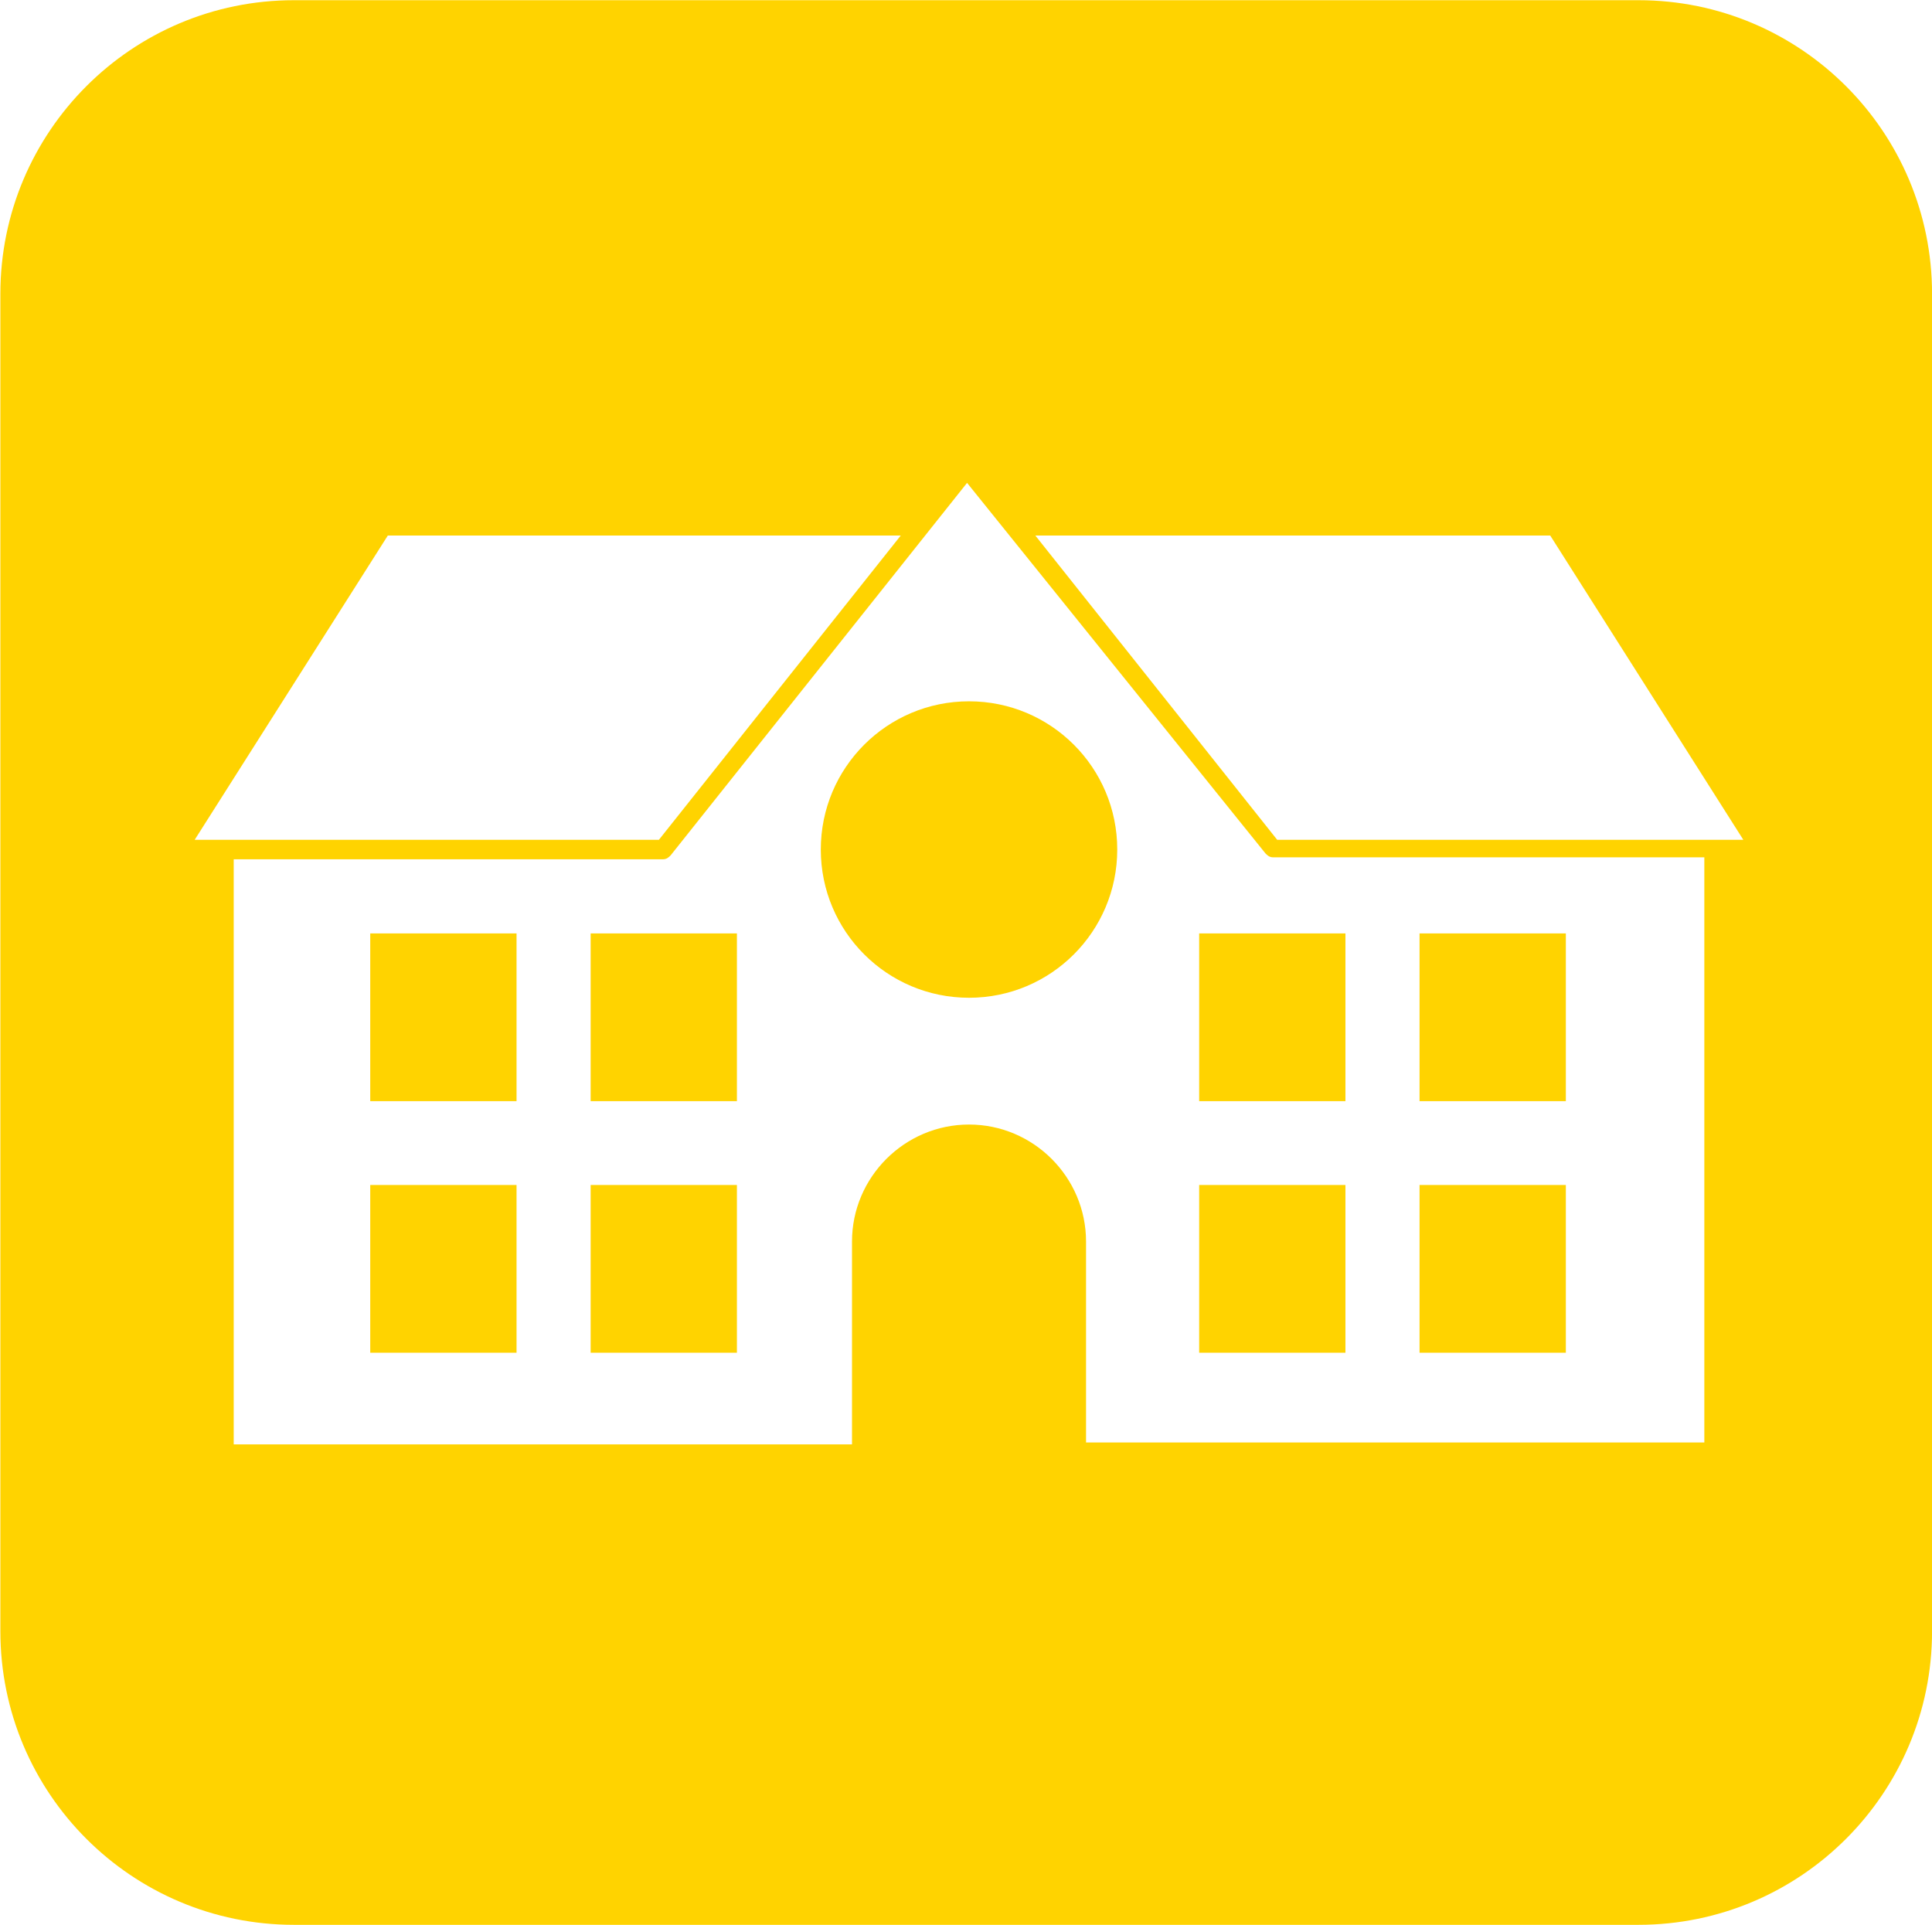 <?xml version="1.0" encoding="UTF-8" standalone="no"?>
<!DOCTYPE svg PUBLIC "-//W3C//DTD SVG 1.1//EN" "http://www.w3.org/Graphics/SVG/1.1/DTD/svg11.dtd">
<svg width="100%" height="100%" viewBox="0 0 2216 2208" version="1.1" xmlns="http://www.w3.org/2000/svg" xmlns:xlink="http://www.w3.org/1999/xlink" xml:space="preserve" xmlns:serif="http://www.serif.com/" style="fill-rule:evenodd;clip-rule:evenodd;stroke-linejoin:round;stroke-miterlimit:2;">
    <g transform="matrix(1,0,0,1,-5273.71,-2930.88)">
        <g transform="matrix(4.167,0,0,4.167,0,0)">
            <path d="M1716.58,1233.19L1346.51,1233.19C1301.88,1233.19 1265.69,1197 1265.69,1152.37L1265.69,784.228C1265.69,739.594 1301.88,703.411 1346.51,703.411L1716.58,703.411C1761.21,703.411 1797.4,739.594 1797.4,784.228L1797.4,1152.37C1797.4,1197 1761.21,1233.19 1716.58,1233.19ZM1319.18,934.518L1446.96,934.518L1513.53,850.767L1372.34,850.767L1319.18,934.518ZM1550.57,850.767L1617.14,934.518L1745.45,934.518L1692.3,850.767L1550.57,850.767ZM1531.78,836.272L1450.18,938.813C1449.64,939.349 1449.11,939.886 1448.03,939.886L1329.92,939.886L1329.92,1100.94L1500.11,1100.94L1500.11,1045.11C1500.11,1027.39 1514.6,1012.9 1532.32,1012.9C1550.04,1012.9 1564.53,1027.39 1564.53,1045.11L1564.53,1100.41L1734.72,1100.41L1734.72,939.349L1616.07,939.349C1615,939.349 1614.46,938.813 1613.92,938.276L1531.78,836.272ZM1468.43,1075.71L1428.17,1075.71L1428.17,1029.54L1468.43,1029.54L1468.43,1075.71ZM1407.77,1006.46L1367.5,1006.46L1367.5,960.287L1407.77,960.287L1407.77,1006.46ZM1573.12,937.202C1573.12,959.75 1554.87,978.003 1532.32,978.003C1509.77,978.003 1491.52,959.75 1491.52,937.202C1491.52,914.654 1509.77,896.401 1532.32,896.401C1554.87,896.401 1573.12,914.654 1573.12,937.202ZM1635.93,960.287L1635.93,1006.46L1595.67,1006.46L1595.67,960.287L1635.93,960.287ZM1635.93,1075.71L1595.67,1075.71L1595.67,1029.54L1635.93,1029.54L1635.93,1075.71ZM1656.33,960.287L1696.6,960.287L1696.6,1006.46L1656.33,1006.46L1656.33,960.287ZM1468.43,1006.46L1428.17,1006.46L1428.17,960.287L1468.43,960.287L1468.43,1006.46ZM1407.77,1075.71L1367.5,1075.71L1367.5,1029.54L1407.77,1029.54L1407.77,1075.71ZM1656.33,1029.54L1696.6,1029.54L1696.6,1075.71L1656.33,1075.71L1656.33,1029.54Z" style="fill:rgb(255,211,0);"/>
        </g>
    </g>
</svg>
